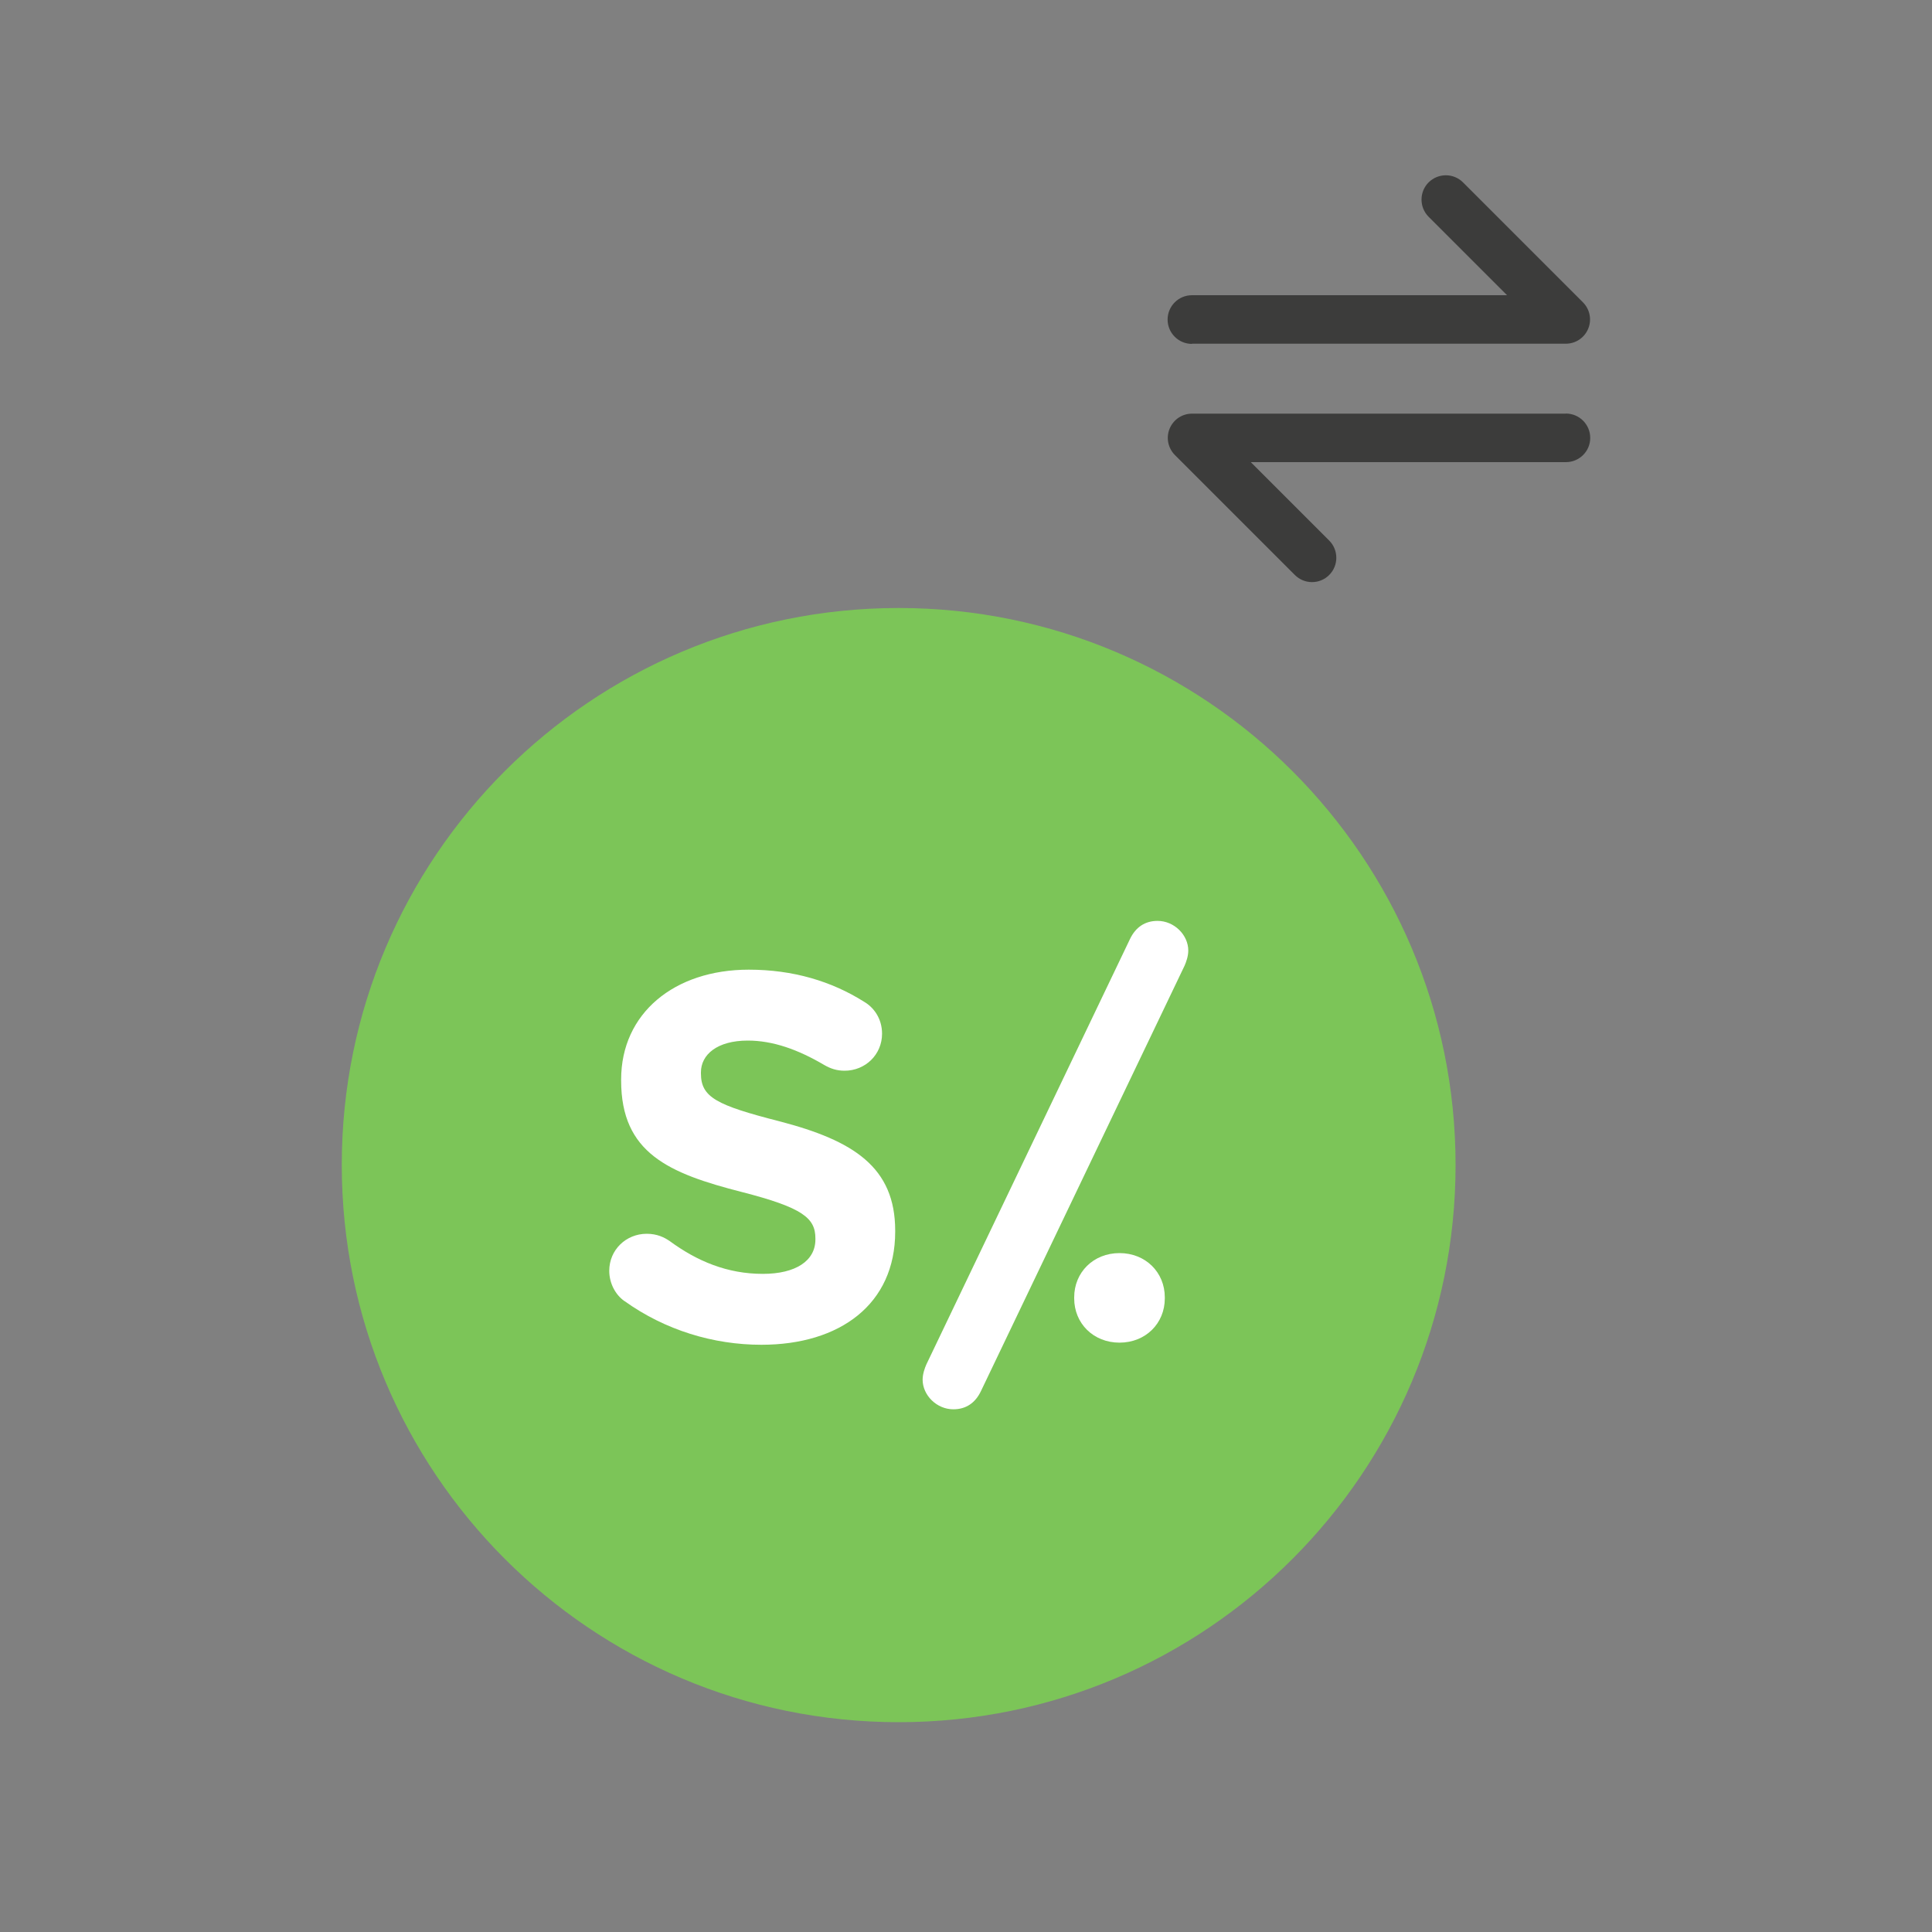 <?xml version="1.0" encoding="UTF-8"?>
<svg id="Capa_1" data-name="Capa 1" xmlns="http://www.w3.org/2000/svg" viewBox="0 0 200 200"><rect x="0" y="0" width="200" height="200" fill="#808080" stroke="none"/>
  <defs>
    <style>
      .cls-1 {
        fill: #3c3c3b;
      }

      .cls-1, .cls-2, .cls-3 {
        stroke-width: 0px;
      }

      .cls-2 {
        fill: #7cc558;
      }

      .cls-3 {
        fill: #fff;
      }
    </style>
  </defs>
  <g id="_58_Online_Funds_Transfer" data-name="58 Online Funds Transfer">
    <g>
      <path class="cls-2" d="M150.68,120.59c0,31.84-25.8,57.69-57.65,57.69s-57.65-25.84-57.65-57.69,25.8-57.65,57.65-57.65,57.65,25.84,57.65,57.65Z"/>
      <g>
        <path class="cls-1" d="M123.4,35.58h38.69c1.02,0,1.93-.61,2.32-1.55s.17-2.02-.55-2.74l-12.41-12.41c-.98-.98-2.57-.98-3.56,0-.98.98-.98,2.58,0,3.56l8.12,8.12h-32.62c-1.39,0-2.52,1.13-2.52,2.52s1.13,2.52,2.52,2.52Z"/>
        <path class="cls-1" d="M162.09,42.82h-38.69c-1.02,0-1.93.61-2.32,1.55s-.17,2.02.55,2.74l12.41,12.41c.49.49,1.13.74,1.78.74s1.29-.25,1.78-.74c.98-.98.98-2.58,0-3.56l-8.12-8.12h32.62c1.39,0,2.52-1.12,2.52-2.51s-1.13-2.52-2.52-2.52h0Z"/>
      </g>
    </g>
  </g>
  <g>
    <path class="cls-3" d="M64.63,134.68c-.92-.65-1.56-1.83-1.56-3.13,0-2.16,1.73-3.83,3.88-3.83,1.08,0,1.83.38,2.37.75,2.86,2.1,5.98,3.4,9.65,3.4,3.4,0,5.44-1.35,5.44-3.56v-.11c0-2.1-1.29-3.18-7.6-4.8-7.6-1.94-12.51-4.04-12.51-11.54v-.11c0-6.85,5.5-11.37,13.21-11.37,4.58,0,8.57,1.19,11.97,3.34.92.54,1.83,1.67,1.83,3.29,0,2.16-1.73,3.83-3.88,3.83-.81,0-1.46-.22-2.1-.59-2.75-1.62-5.34-2.53-7.92-2.53-3.18,0-4.85,1.46-4.85,3.29v.11c0,2.48,1.62,3.29,8.14,4.96,7.65,1.99,11.97,4.74,11.97,11.32v.11c0,7.49-5.71,11.7-13.85,11.7-4.96,0-9.97-1.51-14.18-4.53Z"/>
    <path class="cls-3" d="M95.89,141.26l21.08-44.04c.59-1.24,1.56-1.89,2.86-1.89,1.73,0,3.18,1.46,3.18,3.07,0,.59-.22,1.19-.38,1.56l-21.08,44.04c-.59,1.24-1.56,1.89-2.86,1.89-1.73,0-3.18-1.46-3.18-3.07,0-.59.22-1.19.38-1.56Z"/>
    <path class="cls-3" d="M115.89,129.72c2.7,0,4.69,1.99,4.69,4.58v.11c0,2.59-1.99,4.58-4.69,4.58s-4.69-1.99-4.69-4.58v-.11c0-2.59,1.99-4.58,4.69-4.58Z"/>
  </g>
</svg>